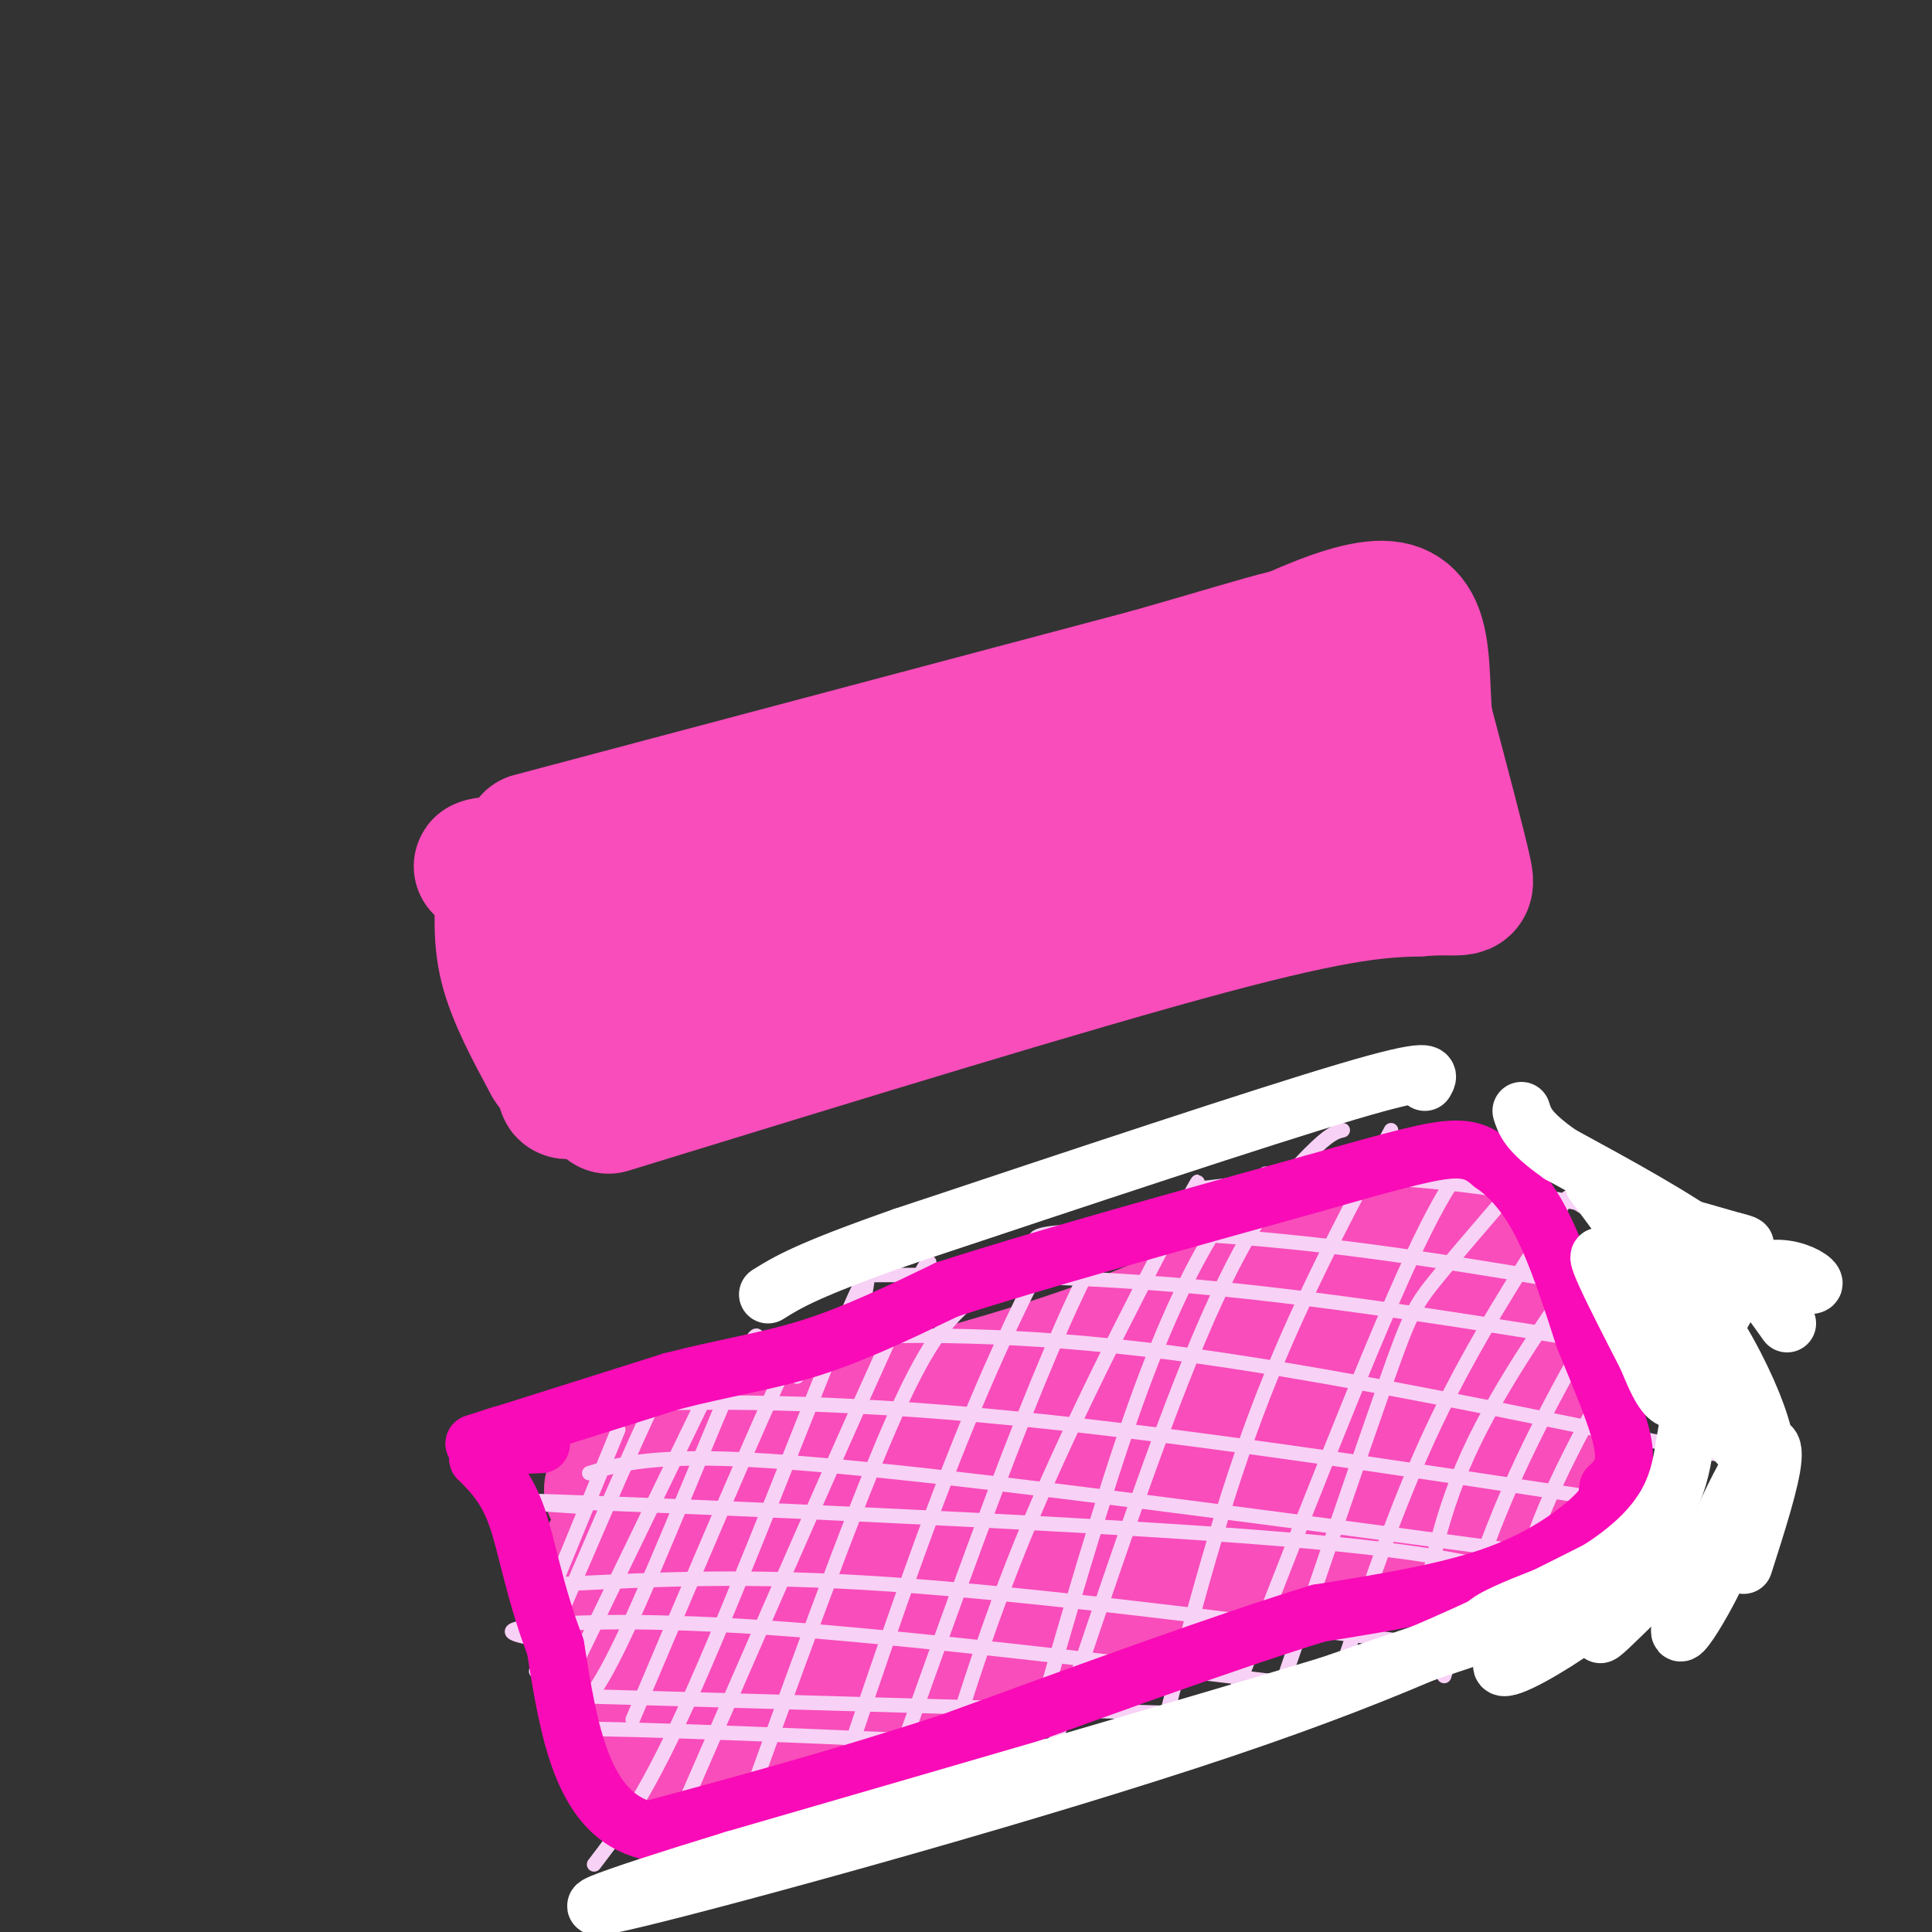 <svg viewBox='0 0 400 400' version='1.1' xmlns='http://www.w3.org/2000/svg' xmlns:xlink='http://www.w3.org/1999/xlink'><rect x="0" y="0" width="400" height="400" fill="#333333" stroke="none"/><g fill='none' stroke='#F84DBA' stroke-width='28' stroke-linecap='round' stroke-linejoin='round'><path d='M110,174c0.000,0.000 128.000,-34.000 128,-34'/><path d='M238,140c28.222,-8.000 34.778,-11.000 39,-8c4.222,3.000 6.111,12.000 8,21'/><path d='M285,153c2.133,6.467 3.467,12.133 3,15c-0.467,2.867 -2.733,2.933 -5,3'/><path d='M283,171c-9.800,4.156 -31.800,13.044 -53,20c-21.200,6.956 -41.600,11.978 -62,17'/><path d='M168,208c-19.778,6.556 -38.222,14.444 -46,17c-7.778,2.556 -4.889,-0.222 -2,-3'/><path d='M120,222c-3.000,-6.833 -9.500,-22.417 -16,-38'/><path d='M104,184c33.244,-14.222 124.356,-30.778 149,-33c24.644,-2.222 -17.178,9.889 -59,22'/><path d='M194,173c-24.158,7.759 -55.053,16.156 -64,20c-8.947,3.844 4.056,3.133 20,-1c15.944,-4.133 34.831,-11.690 61,-19c26.169,-7.310 59.620,-14.374 57,-12c-2.620,2.374 -41.310,14.187 -80,26'/><path d='M188,187c-25.241,8.689 -48.343,17.411 -44,16c4.343,-1.411 36.131,-12.957 70,-21c33.869,-8.043 69.820,-12.584 78,-13c8.180,-0.416 -11.410,3.292 -31,7'/><path d='M261,176c-5.167,1.167 -2.583,0.583 0,0'/><path d='M126,229c48.000,-14.750 96.000,-29.500 124,-37c28.000,-7.500 36.000,-7.750 44,-8'/><path d='M294,184c9.200,-0.756 10.200,1.356 9,-4c-1.200,-5.356 -4.600,-18.178 -8,-31'/><path d='M295,149c-0.978,-10.778 0.578,-22.222 -8,-23c-8.578,-0.778 -27.289,9.111 -46,19'/><path d='M241,145c-28.333,8.333 -76.167,19.667 -124,31'/><path d='M117,176c-22.711,5.222 -17.489,2.778 -15,3c2.489,0.222 2.244,3.111 2,6'/><path d='M104,185c0.133,3.378 -0.533,8.822 1,15c1.533,6.178 5.267,13.089 9,20'/><path d='M114,220c2.500,4.000 4.250,4.000 6,4'/><path d='M132,311c0.333,-0.863 0.667,-1.726 -2,-2c-2.667,-0.274 -8.333,0.042 6,-4c14.333,-4.042 48.667,-12.440 71,-19c22.333,-6.560 32.667,-11.280 43,-16'/><path d='M250,270c17.356,-7.867 39.244,-19.533 49,-18c9.756,1.533 7.378,16.267 5,31'/><path d='M304,283c1.889,10.644 4.111,21.756 0,28c-4.111,6.244 -14.556,7.622 -25,9'/><path d='M279,320c-27.933,8.022 -85.267,23.578 -113,32c-27.733,8.422 -25.867,9.711 -24,11'/><path d='M142,363c-5.422,0.067 -6.978,-5.267 -9,-13c-2.022,-7.733 -4.511,-17.867 -7,-28'/><path d='M126,322c26.000,-12.333 94.500,-29.167 163,-46'/><path d='M289,276c23.574,-3.576 1.010,10.484 1,14c-0.010,3.516 22.533,-3.511 -8,6c-30.533,9.511 -114.144,35.561 -132,40c-17.856,4.439 30.041,-12.732 62,-22c31.959,-9.268 47.979,-10.634 64,-12'/><path d='M276,302c5.938,-2.164 -11.215,-1.575 -25,0c-13.785,1.575 -24.200,4.135 -36,8c-11.800,3.865 -24.985,9.036 -33,13c-8.015,3.964 -10.860,6.722 -12,9c-1.140,2.278 -0.576,4.075 4,3c4.576,-1.075 13.165,-5.021 35,-10c21.835,-4.979 56.918,-10.989 92,-17'/><path d='M301,308c17.067,-2.067 13.733,1.267 13,0c-0.733,-1.267 1.133,-7.133 3,-13'/><path d='M317,295c-1.000,-7.500 -5.000,-19.750 -9,-32'/><path d='M308,263c2.143,2.298 12.000,24.042 13,35c1.000,10.958 -6.857,11.131 -12,12c-5.143,0.869 -7.571,2.435 -10,4'/><path d='M299,314c-24.333,7.000 -80.167,22.500 -136,38'/><path d='M163,352c-25.500,7.000 -21.250,5.500 -17,4'/></g>
<g fill='none' stroke='#F8D1F6' stroke-width='3' stroke-linecap='round' stroke-linejoin='round'><path d='M128,296c0.000,0.000 -16.000,39.000 -16,39'/><path d='M139,289c0.833,-4.750 1.667,-9.500 -3,0c-4.667,9.500 -14.833,33.250 -25,57'/><path d='M149,283c0.000,0.000 -32.000,66.000 -32,66'/><path d='M156,283c1.022,-5.600 2.044,-11.200 -3,0c-5.044,11.200 -16.156,39.200 -23,54c-6.844,14.800 -9.422,16.400 -12,18'/><path d='M165,285c1.833,-7.417 3.667,-14.833 -2,-3c-5.667,11.833 -18.833,42.917 -32,74'/><path d='M178,273c1.711,-7.622 3.422,-15.244 -3,0c-6.422,15.244 -20.978,53.356 -31,76c-10.022,22.644 -15.511,29.822 -21,37'/><path d='M189,274c3.250,-10.500 6.500,-21.000 -2,-3c-8.500,18.000 -28.750,64.500 -49,111'/><path d='M200,270c-4.000,3.750 -8.000,7.500 -16,26c-8.000,18.500 -20.000,51.750 -32,85'/><path d='M217,262c1.578,-4.311 3.156,-8.622 0,-3c-3.156,5.622 -11.044,21.178 -20,44c-8.956,22.822 -18.978,52.911 -29,83'/><path d='M236,251c-1.911,-0.044 -3.822,-0.089 -8,7c-4.178,7.089 -10.622,21.311 -19,43c-8.378,21.689 -18.689,50.844 -29,80'/><path d='M244,253c3.267,-6.644 6.533,-13.289 1,-3c-5.533,10.289 -19.867,37.511 -30,61c-10.133,23.489 -16.067,43.244 -22,63'/><path d='M262,243c-2.822,2.133 -5.644,4.267 -10,11c-4.356,6.733 -10.244,18.067 -17,37c-6.756,18.933 -14.378,45.467 -22,72'/><path d='M278,234c-1.333,0.311 -2.667,0.622 -7,5c-4.333,4.378 -11.667,12.822 -21,34c-9.333,21.178 -20.667,55.089 -32,89'/><path d='M288,234c-9.917,18.583 -19.833,37.167 -28,59c-8.167,21.833 -14.583,46.917 -21,72'/><path d='M309,236c-3.917,2.583 -7.833,5.167 -17,25c-9.167,19.833 -23.583,56.917 -38,94'/><path d='M322,236c-9.422,10.867 -18.844,21.733 -24,28c-5.156,6.267 -6.044,7.933 -11,22c-4.956,14.067 -13.978,40.533 -23,67'/><path d='M328,250c-1.262,-0.780 -2.524,-1.560 -3,-2c-0.476,-0.440 -0.167,-0.542 -5,7c-4.833,7.542 -14.810,22.726 -23,40c-8.190,17.274 -14.595,36.637 -21,56'/><path d='M333,255c-11.167,15.667 -22.333,31.333 -29,46c-6.667,14.667 -8.833,28.333 -11,42'/><path d='M342,261c-0.422,-1.822 -0.844,-3.644 -6,4c-5.156,7.644 -15.044,24.756 -22,40c-6.956,15.244 -10.978,28.622 -15,42'/><path d='M350,265c-0.556,-1.867 -1.111,-3.733 -7,5c-5.889,8.733 -17.111,28.067 -23,42c-5.889,13.933 -6.444,22.467 -7,31'/><path d='M123,362c0.444,-0.533 0.889,-1.067 -3,-2c-3.889,-0.933 -12.111,-2.267 5,-2c17.111,0.267 59.556,2.133 102,4'/><path d='M114,351c0.000,0.000 140.000,4.000 140,4'/><path d='M115,340c-6.133,-1.000 -12.267,-2.000 -7,-3c5.267,-1.000 21.933,-2.000 51,0c29.067,2.000 70.533,7.000 112,12'/><path d='M116,328c19.333,-1.000 38.667,-2.000 68,0c29.333,2.000 68.667,7.000 108,12'/><path d='M121,312c-15.378,-1.000 -30.756,-2.000 -3,-1c27.756,1.000 98.644,4.000 139,7c40.356,3.000 50.178,6.000 60,9'/><path d='M122,305c4.494,-1.351 8.988,-2.702 19,-3c10.012,-0.298 25.542,0.458 64,5c38.458,4.542 99.845,12.869 123,16c23.155,3.131 8.077,1.065 -7,-1'/><path d='M119,294c-2.644,-1.089 -5.289,-2.178 7,-3c12.289,-0.822 39.511,-1.378 77,2c37.489,3.378 85.244,10.689 133,18'/><path d='M151,280c4.667,-1.133 9.333,-2.267 23,-3c13.667,-0.733 36.333,-1.067 68,3c31.667,4.067 72.333,12.533 113,21'/><path d='M174,264c24.417,-0.083 48.833,-0.167 80,3c31.167,3.167 69.083,9.583 107,16'/><path d='M215,258c-1.133,-1.311 -2.267,-2.622 7,-3c9.267,-0.378 28.933,0.178 53,3c24.067,2.822 52.533,7.911 81,13'/><path d='M249,246c11.933,-1.400 23.867,-2.800 39,-2c15.133,0.800 33.467,3.800 48,7c14.533,3.200 25.267,6.600 36,10'/></g>
<g fill='none' stroke='#F90BB7' stroke-width='12' stroke-linecap='round' stroke-linejoin='round'><path d='M104,297c-4.417,1.417 -8.833,2.833 -3,1c5.833,-1.833 21.917,-6.917 38,-12'/><path d='M139,286c11.111,-2.889 19.889,-4.111 29,-7c9.111,-2.889 18.556,-7.444 28,-12'/><path d='M196,267c17.333,-5.667 46.667,-13.833 76,-22'/><path d='M272,245c17.911,-5.111 24.689,-6.889 29,-7c4.311,-0.111 6.156,1.444 8,3'/><path d='M309,241c3.067,2.067 6.733,5.733 10,12c3.267,6.267 6.133,15.133 9,24'/><path d='M328,277c3.311,8.222 7.089,16.778 8,22c0.911,5.222 -1.044,7.111 -3,9'/><path d='M333,308c-0.393,2.131 0.125,2.958 -3,6c-3.125,3.042 -9.893,8.298 -20,12c-10.107,3.702 -23.554,5.851 -37,8'/><path d='M273,334c-19.000,5.833 -48.000,16.417 -77,27'/><path d='M196,361c-23.167,7.500 -42.583,12.750 -62,18'/><path d='M134,379c-13.500,-3.333 -16.250,-20.667 -19,-38'/><path d='M115,341c-4.378,-11.378 -5.822,-20.822 -8,-27c-2.178,-6.178 -5.089,-9.089 -8,-12'/><path d='M99,302c0.833,-2.500 6.917,-2.750 13,-3'/></g>
<g fill='none' stroke='#FFFFFF' stroke-width='12' stroke-linecap='round' stroke-linejoin='round'><path d='M361,324c2.826,-8.839 5.652,-17.678 6,-22c0.348,-4.322 -1.782,-4.128 -7,6c-5.218,10.128 -13.522,30.189 -12,30c1.522,-0.189 12.871,-20.628 10,-22c-2.871,-1.372 -19.963,16.322 -25,21c-5.037,4.678 1.982,-3.661 9,-12'/><path d='M342,325c2.127,-2.195 2.943,-1.684 3,-3c0.057,-1.316 -0.646,-4.460 -8,0c-7.354,4.460 -21.359,16.524 -25,21c-3.641,4.476 3.082,1.364 10,-3c6.918,-4.364 14.030,-9.982 17,-13c2.970,-3.018 1.796,-3.438 -6,-1c-7.796,2.438 -22.214,7.733 -25,10c-2.786,2.267 6.061,1.505 9,1c2.939,-0.505 -0.031,-0.752 -3,-1'/><path d='M314,336c-7.000,2.000 -23.000,7.500 -39,13'/><path d='M275,349c-27.000,8.167 -75.000,22.083 -123,36'/><path d='M152,385c-28.690,8.786 -38.917,12.750 -16,7c22.917,-5.750 78.976,-21.214 117,-34c38.024,-12.786 58.012,-22.893 78,-33'/><path d='M331,325c15.917,-10.202 16.708,-19.208 18,-27c1.292,-7.792 3.083,-14.369 0,-23c-3.083,-8.631 -11.042,-19.315 -19,-30'/><path d='M330,245c2.097,0.469 16.841,16.641 26,32c9.159,15.359 12.735,29.904 6,24c-6.735,-5.904 -23.781,-32.258 -29,-39c-5.219,-6.742 1.391,6.129 8,19'/><path d='M341,281c2.520,6.068 4.819,11.736 8,7c3.181,-4.736 7.244,-19.878 14,-24c6.756,-4.122 16.203,2.775 11,2c-5.203,-0.775 -25.058,-9.221 -30,-12c-4.942,-2.779 5.029,0.111 15,3'/><path d='M359,257c2.833,0.667 2.417,0.833 2,1'/><path d='M370,274c-3.583,-5.083 -7.167,-10.167 -15,-16c-7.833,-5.833 -19.917,-12.417 -32,-19'/><path d='M323,239c-6.667,-4.667 -7.333,-6.833 -8,-9'/><path d='M295,224c1.000,-1.667 2.000,-3.333 -16,2c-18.000,5.333 -55.000,17.667 -92,30'/><path d='M187,256c-20.000,7.000 -24.000,9.500 -28,12'/></g>
</svg>